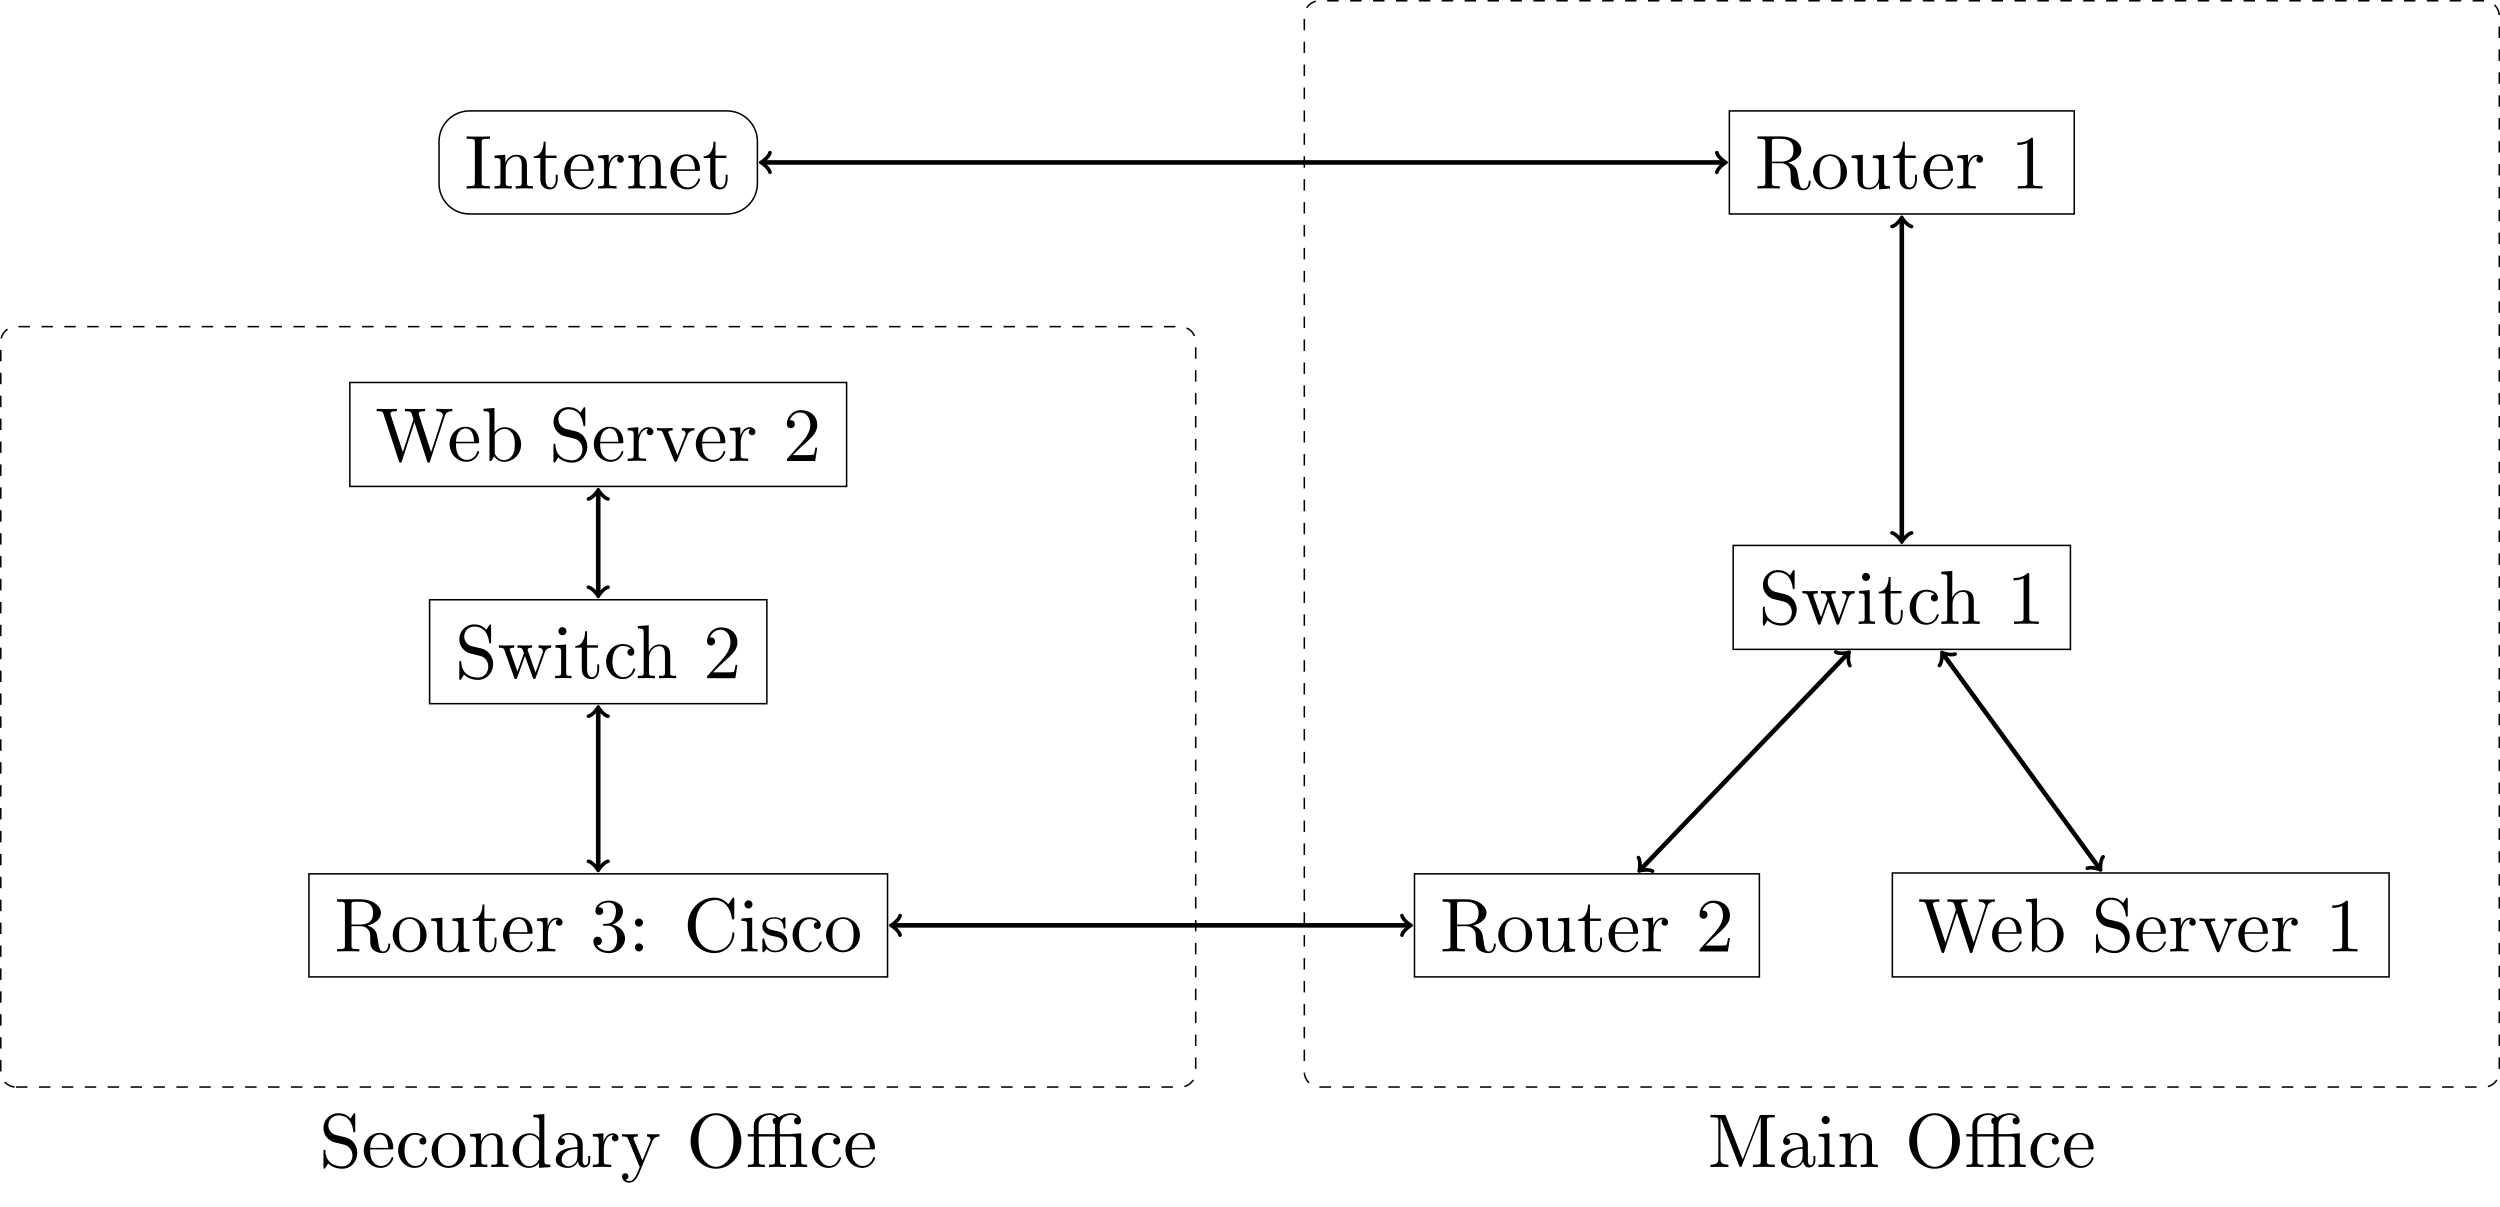 <?xml version="1.0" encoding="UTF-8"?>
<svg xmlns="http://www.w3.org/2000/svg" xmlns:xlink="http://www.w3.org/1999/xlink" width="652.367" height="315.056" viewBox="0 0 652.367 315.056">
<defs>
<g>
<g id="glyph-0-0">
<path d="M 18.109 -11.656 C 18.469 -12.797 19.328 -12.984 20.094 -12.984 L 20.094 -13.609 C 19.5 -13.562 18.891 -13.547 18.281 -13.547 C 17.703 -13.547 16.438 -13.594 15.922 -13.609 L 15.922 -12.984 C 17.25 -12.969 17.656 -12.312 17.656 -11.938 C 17.656 -11.812 17.594 -11.656 17.547 -11.531 L 14.562 -2.328 L 11.375 -12.094 C 11.359 -12.172 11.312 -12.297 11.312 -12.391 C 11.312 -12.984 12.469 -12.984 12.984 -12.984 L 12.984 -13.609 C 12.266 -13.547 10.922 -13.547 10.156 -13.547 C 9.406 -13.547 8.547 -13.594 7.734 -13.609 L 7.734 -12.984 C 8.859 -12.984 9.281 -12.984 9.516 -12.266 L 9.953 -10.875 L 7.188 -2.328 L 3.984 -12.125 C 3.969 -12.188 3.938 -12.328 3.938 -12.391 C 3.938 -12.984 5.094 -12.984 5.625 -12.984 L 5.625 -13.609 C 4.906 -13.547 3.547 -13.547 2.781 -13.547 C 2.031 -13.547 1.172 -13.594 0.359 -13.609 L 0.359 -12.984 C 1.859 -12.984 1.938 -12.891 2.172 -12.156 L 6.156 0.062 C 6.219 0.234 6.281 0.438 6.531 0.438 C 6.812 0.438 6.859 0.297 6.938 0.047 L 10.219 -10.078 L 13.531 0.062 C 13.594 0.234 13.641 0.438 13.906 0.438 C 14.188 0.438 14.219 0.297 14.297 0.047 Z M 18.109 -11.656 "/>
</g>
<g id="glyph-0-1">
<path d="M 2.234 -5.016 C 2.344 -7.984 4.031 -8.484 4.703 -8.484 C 6.75 -8.484 6.953 -5.797 6.953 -5.016 Z M 2.219 -4.609 L 7.766 -4.609 C 8.203 -4.609 8.266 -4.609 8.266 -5.016 C 8.266 -7 7.188 -8.922 4.703 -8.922 C 2.391 -8.922 0.562 -6.875 0.562 -4.375 C 0.562 -1.719 2.656 0.219 4.938 0.219 C 7.375 0.219 8.266 -1.984 8.266 -2.375 C 8.266 -2.562 8.109 -2.609 8.016 -2.609 C 7.828 -2.609 7.797 -2.484 7.75 -2.328 C 7.047 -0.281 5.266 -0.281 5.062 -0.281 C 4.062 -0.281 3.266 -0.875 2.812 -1.609 C 2.219 -2.562 2.219 -3.891 2.219 -4.609 Z M 2.219 -4.609 "/>
</g>
<g id="glyph-0-2">
<path d="M 3.422 -7.516 L 3.422 -13.828 L 0.562 -13.609 L 0.562 -12.984 C 1.953 -12.984 2.109 -12.844 2.109 -11.875 L 2.109 0 L 2.609 0 C 2.625 -0.016 2.781 -0.297 3.328 -1.234 C 3.625 -0.781 4.469 0.219 5.938 0.219 C 8.312 0.219 10.375 -1.734 10.375 -4.297 C 10.375 -6.828 8.422 -8.812 6.156 -8.812 C 4.609 -8.812 3.75 -7.875 3.422 -7.516 Z M 3.484 -2.266 L 3.484 -6.375 C 3.484 -6.75 3.484 -6.766 3.703 -7.094 C 4.484 -8.203 5.578 -8.359 6.062 -8.359 C 6.953 -8.359 7.672 -7.844 8.141 -7.094 C 8.672 -6.281 8.719 -5.141 8.719 -4.328 C 8.719 -3.578 8.688 -2.391 8.109 -1.5 C 7.688 -0.875 6.938 -0.219 5.859 -0.219 C 4.953 -0.219 4.25 -0.703 3.766 -1.438 C 3.484 -1.859 3.484 -1.906 3.484 -2.266 Z M 3.484 -2.266 "/>
</g>
<g id="glyph-0-3">
<path d="M 6.953 -7.734 L 4.406 -8.344 C 3.172 -8.641 2.391 -9.719 2.391 -10.875 C 2.391 -12.266 3.469 -13.484 5.016 -13.484 C 8.344 -13.484 8.781 -10.219 8.906 -9.328 C 8.922 -9.203 8.922 -9.078 9.141 -9.078 C 9.406 -9.078 9.406 -9.188 9.406 -9.562 L 9.406 -13.562 C 9.406 -13.906 9.406 -14.047 9.188 -14.047 C 9.047 -14.047 9.031 -14.031 8.891 -13.781 L 8.188 -12.656 C 7.594 -13.234 6.766 -14.047 5 -14.047 C 2.781 -14.047 1.109 -12.297 1.109 -10.188 C 1.109 -8.531 2.172 -7.078 3.719 -6.531 C 3.938 -6.453 4.953 -6.219 6.359 -5.875 C 6.891 -5.734 7.484 -5.594 8.047 -4.859 C 8.469 -4.344 8.672 -3.688 8.672 -3.031 C 8.672 -1.609 7.672 -0.172 6 -0.172 C 5.422 -0.172 3.906 -0.281 2.844 -1.25 C 1.688 -2.328 1.641 -3.609 1.609 -4.328 C 1.594 -4.516 1.438 -4.516 1.375 -4.516 C 1.109 -4.516 1.109 -4.375 1.109 -4.031 L 1.109 -0.047 C 1.109 0.297 1.109 0.438 1.328 0.438 C 1.469 0.438 1.5 0.391 1.641 0.172 C 1.641 0.156 1.688 0.094 2.344 -0.953 C 2.969 -0.281 4.25 0.438 6.016 0.438 C 8.344 0.438 9.938 -1.516 9.938 -3.703 C 9.938 -5.703 8.625 -7.328 6.953 -7.734 Z M 6.953 -7.734 "/>
</g>
<g id="glyph-0-4">
<path d="M 3.328 -6.609 L 3.328 -8.812 L 0.562 -8.594 L 0.562 -7.969 C 1.953 -7.969 2.109 -7.828 2.109 -6.859 L 2.109 -1.516 C 2.109 -0.625 1.891 -0.625 0.562 -0.625 L 0.562 0 C 1.328 -0.016 2.266 -0.062 2.828 -0.062 C 3.625 -0.062 4.562 -0.062 5.359 0 L 5.359 -0.625 L 4.938 -0.625 C 3.469 -0.625 3.422 -0.844 3.422 -1.547 L 3.422 -4.625 C 3.422 -6.594 4.266 -8.359 5.781 -8.359 C 5.922 -8.359 5.953 -8.359 6 -8.344 C 5.938 -8.328 5.531 -8.094 5.531 -7.562 C 5.531 -7.016 5.953 -6.719 6.391 -6.719 C 6.75 -6.719 7.25 -6.953 7.25 -7.594 C 7.25 -8.234 6.641 -8.812 5.781 -8.812 C 4.328 -8.812 3.609 -7.469 3.328 -6.609 Z M 3.328 -6.609 "/>
</g>
<g id="glyph-0-5">
<path d="M 8.281 -6.641 C 8.469 -7.094 8.812 -7.953 10.125 -7.969 L 10.125 -8.594 C 9.656 -8.547 9.078 -8.531 8.625 -8.531 C 8.141 -8.531 7.234 -8.562 6.891 -8.594 L 6.891 -7.969 C 7.625 -7.953 7.844 -7.484 7.844 -7.109 C 7.844 -6.938 7.812 -6.859 7.734 -6.641 L 5.703 -1.547 L 3.469 -7.109 C 3.344 -7.375 3.344 -7.406 3.344 -7.453 C 3.344 -7.969 4.125 -7.969 4.484 -7.969 L 4.484 -8.594 C 3.891 -8.562 2.766 -8.531 2.312 -8.531 C 1.766 -8.531 0.969 -8.547 0.375 -8.594 L 0.375 -7.969 C 1.641 -7.969 1.719 -7.844 1.969 -7.234 L 4.844 -0.156 C 4.953 0.125 5 0.219 5.266 0.219 C 5.516 0.219 5.594 0.047 5.672 -0.156 Z M 8.281 -6.641 "/>
</g>
<g id="glyph-0-6">
<path d="M 2.531 -1.531 L 4.641 -3.578 C 7.75 -6.328 8.938 -7.406 8.938 -9.406 C 8.938 -11.672 7.156 -13.266 4.719 -13.266 C 2.469 -13.266 1 -11.438 1 -9.656 C 1 -8.547 1.984 -8.547 2.047 -8.547 C 2.391 -8.547 3.094 -8.781 3.094 -9.609 C 3.094 -10.125 2.734 -10.641 2.031 -10.641 C 1.875 -10.641 1.828 -10.641 1.766 -10.625 C 2.234 -11.906 3.312 -12.656 4.469 -12.656 C 6.281 -12.656 7.125 -11.031 7.125 -9.406 C 7.125 -7.812 6.141 -6.234 5.047 -5 L 1.219 -0.734 C 1 -0.516 1 -0.484 1 0 L 8.391 0 L 8.938 -3.469 L 8.453 -3.469 C 8.344 -2.875 8.203 -1.984 8.016 -1.688 C 7.875 -1.531 6.547 -1.531 6.109 -1.531 Z M 2.531 -1.531 "/>
</g>
<g id="glyph-0-7">
<path d="M 4.469 -7.031 L 4.469 -12.188 C 4.469 -12.656 4.469 -12.891 4.906 -12.953 C 5.094 -12.984 5.672 -12.984 6.078 -12.984 C 7.875 -12.984 10.094 -12.906 10.094 -10.016 C 10.094 -8.641 9.625 -7.031 6.672 -7.031 Z M 8.672 -6.766 C 10.594 -7.25 12.156 -8.469 12.156 -10.016 C 12.156 -11.938 9.875 -13.609 6.953 -13.609 L 0.703 -13.609 L 0.703 -12.984 L 1.172 -12.984 C 2.703 -12.984 2.75 -12.766 2.75 -12.047 L 2.75 -1.547 C 2.75 -0.844 2.703 -0.625 1.172 -0.625 L 0.703 -0.625 L 0.703 0 C 1.422 -0.062 2.828 -0.062 3.609 -0.062 C 4.375 -0.062 5.797 -0.062 6.516 0 L 6.516 -0.625 L 6.031 -0.625 C 4.5 -0.625 4.469 -0.844 4.469 -1.547 L 4.469 -6.594 L 6.75 -6.594 C 7.078 -6.594 7.906 -6.594 8.609 -5.922 C 9.359 -5.203 9.359 -4.578 9.359 -3.25 C 9.359 -1.953 9.359 -1.156 10.188 -0.391 C 11 0.312 12.094 0.438 12.688 0.438 C 14.25 0.438 14.578 -1.188 14.578 -1.75 C 14.578 -1.875 14.578 -2.094 14.328 -2.094 C 14.109 -2.094 14.109 -1.906 14.078 -1.766 C 13.969 -0.359 13.266 0 12.766 0 C 11.797 0 11.641 -1.016 11.359 -2.875 L 11.094 -4.469 C 10.734 -5.734 9.766 -6.391 8.672 -6.766 Z M 8.672 -6.766 "/>
</g>
<g id="glyph-0-8">
<path d="M 9.391 -4.266 C 9.391 -6.812 7.391 -8.922 4.984 -8.922 C 2.484 -8.922 0.562 -6.75 0.562 -4.266 C 0.562 -1.688 2.625 0.219 4.953 0.219 C 7.375 0.219 9.391 -1.734 9.391 -4.266 Z M 4.984 -0.281 C 4.125 -0.281 3.25 -0.703 2.703 -1.609 C 2.219 -2.484 2.219 -3.703 2.219 -4.422 C 2.219 -5.203 2.219 -6.281 2.688 -7.156 C 3.234 -8.062 4.156 -8.484 4.953 -8.484 C 5.844 -8.484 6.688 -8.047 7.219 -7.188 C 7.734 -6.328 7.734 -5.172 7.734 -4.422 C 7.734 -3.703 7.734 -2.625 7.297 -1.75 C 6.859 -0.859 5.969 -0.281 4.984 -0.281 Z M 4.984 -0.281 "/>
</g>
<g id="glyph-0-9">
<path d="M 7.797 -1.578 L 7.797 0.219 L 10.656 0 L 10.656 -0.625 C 9.266 -0.625 9.109 -0.75 9.109 -1.734 L 9.109 -8.812 L 6.172 -8.594 L 6.172 -7.969 C 7.562 -7.969 7.734 -7.828 7.734 -6.859 L 7.734 -3.312 C 7.734 -1.578 6.766 -0.219 5.312 -0.219 C 3.641 -0.219 3.562 -1.156 3.562 -2.188 L 3.562 -8.812 L 0.641 -8.594 L 0.641 -7.969 C 2.188 -7.969 2.188 -7.906 2.188 -6.141 L 2.188 -3.141 C 2.188 -1.594 2.188 0.219 5.219 0.219 C 6.328 0.219 7.219 -0.344 7.797 -1.578 Z M 7.797 -1.578 "/>
</g>
<g id="glyph-0-10">
<path d="M 3.453 -7.969 L 6.297 -7.969 L 6.297 -8.594 L 3.453 -8.594 L 3.453 -12.25 L 2.953 -12.25 C 2.922 -10.625 2.328 -8.484 0.375 -8.406 L 0.375 -7.969 L 2.078 -7.969 L 2.078 -2.469 C 2.078 -0.016 3.922 0.219 4.641 0.219 C 6.062 0.219 6.609 -1.188 6.609 -2.469 L 6.609 -3.609 L 6.109 -3.609 L 6.109 -2.516 C 6.109 -1.031 5.516 -0.281 4.781 -0.281 C 3.453 -0.281 3.453 -2.094 3.453 -2.438 Z M 3.453 -7.969 "/>
</g>
<g id="glyph-0-11">
<path d="M 5.781 -7.016 C 7.406 -7.547 8.562 -8.938 8.562 -10.516 C 8.562 -12.156 6.812 -13.266 4.906 -13.266 C 2.891 -13.266 1.375 -12.078 1.375 -10.562 C 1.375 -9.906 1.812 -9.516 2.391 -9.516 C 3.016 -9.516 3.406 -9.953 3.406 -10.531 C 3.406 -11.531 2.469 -11.531 2.172 -11.531 C 2.781 -12.516 4.109 -12.766 4.828 -12.766 C 5.641 -12.766 6.734 -12.328 6.734 -10.531 C 6.734 -10.297 6.688 -9.141 6.172 -8.266 C 5.578 -7.312 4.906 -7.25 4.406 -7.234 C 4.25 -7.219 3.766 -7.172 3.625 -7.172 C 3.469 -7.156 3.328 -7.125 3.328 -6.938 C 3.328 -6.719 3.469 -6.719 3.812 -6.719 L 4.688 -6.719 C 6.312 -6.719 7.047 -5.359 7.047 -3.406 C 7.047 -0.703 5.672 -0.125 4.797 -0.125 C 3.938 -0.125 2.453 -0.453 1.75 -1.641 C 2.453 -1.531 3.062 -1.969 3.062 -2.734 C 3.062 -3.453 2.531 -3.844 1.953 -3.844 C 1.469 -3.844 0.844 -3.562 0.844 -2.688 C 0.844 -0.875 2.688 0.438 4.859 0.438 C 7.297 0.438 9.109 -1.375 9.109 -3.406 C 9.109 -5.047 7.844 -6.594 5.781 -7.016 Z M 5.781 -7.016 "/>
</g>
<g id="glyph-0-12">
<path d="M 3.828 -7.531 C 3.828 -8.109 3.344 -8.594 2.766 -8.594 C 2.188 -8.594 1.719 -8.109 1.719 -7.531 C 1.719 -6.953 2.188 -6.469 2.766 -6.469 C 3.344 -6.469 3.828 -6.953 3.828 -7.531 Z M 3.828 -1.062 C 3.828 -1.641 3.344 -2.109 2.766 -2.109 C 2.188 -2.109 1.719 -1.641 1.719 -1.062 C 1.719 -0.484 2.188 0 2.766 0 C 3.344 0 3.828 -0.484 3.828 -1.062 Z M 3.828 -1.062 "/>
</g>
<g id="glyph-0-13">
<path d="M 1.109 -6.812 C 1.109 -2.688 4.344 0.438 8.047 0.438 C 11.297 0.438 13.25 -2.328 13.25 -4.641 C 13.25 -4.844 13.25 -4.984 12.984 -4.984 C 12.766 -4.984 12.766 -4.859 12.75 -4.656 C 12.594 -1.812 10.453 -0.172 8.281 -0.172 C 7.078 -0.172 3.172 -0.859 3.172 -6.797 C 3.172 -12.75 7.047 -13.422 8.266 -13.422 C 10.438 -13.422 12.219 -11.609 12.609 -8.703 C 12.656 -8.422 12.656 -8.359 12.922 -8.359 C 13.25 -8.359 13.25 -8.422 13.25 -8.844 L 13.25 -13.562 C 13.25 -13.906 13.25 -14.047 13.031 -14.047 C 12.953 -14.047 12.875 -14.047 12.703 -13.812 L 11.719 -12.328 C 10.984 -13.047 9.953 -14.047 8.047 -14.047 C 4.328 -14.047 1.109 -10.875 1.109 -6.812 Z M 1.109 -6.812 "/>
</g>
<g id="glyph-0-14">
<path d="M 3.531 -8.812 L 0.734 -8.594 L 0.734 -7.969 C 2.031 -7.969 2.219 -7.844 2.219 -6.875 L 2.219 -1.516 C 2.219 -0.625 1.984 -0.625 0.656 -0.625 L 0.656 0 C 1.297 -0.016 2.375 -0.062 2.844 -0.062 C 3.547 -0.062 4.25 -0.016 4.922 0 L 4.922 -0.625 C 3.609 -0.625 3.531 -0.719 3.531 -1.5 Z M 3.609 -12.266 C 3.609 -12.906 3.109 -13.328 2.547 -13.328 C 1.938 -13.328 1.5 -12.797 1.5 -12.266 C 1.5 -11.734 1.938 -11.219 2.547 -11.219 C 3.109 -11.219 3.609 -11.641 3.609 -12.266 Z M 3.609 -12.266 "/>
</g>
<g id="glyph-0-15">
<path d="M 4.141 -3.859 C 4.578 -3.781 6.219 -3.469 6.219 -2.031 C 6.219 -1.016 5.516 -0.219 3.969 -0.219 C 2.297 -0.219 1.578 -1.359 1.188 -3.047 C 1.141 -3.312 1.109 -3.391 0.922 -3.391 C 0.656 -3.391 0.656 -3.25 0.656 -2.891 L 0.656 -0.266 C 0.656 0.078 0.656 0.219 0.875 0.219 C 0.969 0.219 1 0.203 1.375 -0.172 C 1.422 -0.219 1.422 -0.266 1.766 -0.641 C 2.656 0.203 3.547 0.219 3.969 0.219 C 6.25 0.219 7.172 -1.109 7.172 -2.547 C 7.172 -3.609 6.578 -4.203 6.328 -4.438 C 5.672 -5.078 4.906 -5.234 4.062 -5.406 C 2.953 -5.625 1.609 -5.875 1.609 -7.031 C 1.609 -7.734 2.125 -8.547 3.844 -8.547 C 6.031 -8.547 6.141 -6.75 6.172 -6.141 C 6.203 -5.953 6.375 -5.953 6.422 -5.953 C 6.672 -5.953 6.672 -6.062 6.672 -6.438 L 6.672 -8.453 C 6.672 -8.781 6.672 -8.922 6.453 -8.922 C 6.359 -8.922 6.312 -8.922 6.062 -8.688 C 6 -8.609 5.797 -8.422 5.719 -8.359 C 4.953 -8.922 4.141 -8.922 3.844 -8.922 C 1.422 -8.922 0.656 -7.594 0.656 -6.469 C 0.656 -5.781 0.969 -5.219 1.516 -4.781 C 2.156 -4.266 2.703 -4.141 4.141 -3.859 Z M 4.141 -3.859 "/>
</g>
<g id="glyph-0-16">
<path d="M 2.328 -4.344 C 2.328 -7.594 3.969 -8.422 5.016 -8.422 C 5.203 -8.422 6.453 -8.406 7.156 -7.688 C 6.328 -7.625 6.219 -7.031 6.219 -6.766 C 6.219 -6.25 6.578 -5.859 7.125 -5.859 C 7.656 -5.859 8.047 -6.203 8.047 -6.797 C 8.047 -8.141 6.531 -8.922 5 -8.922 C 2.516 -8.922 0.672 -6.766 0.672 -4.297 C 0.672 -1.75 2.656 0.219 4.953 0.219 C 7.625 0.219 8.266 -2.172 8.266 -2.375 C 8.266 -2.562 8.062 -2.562 8.016 -2.562 C 7.828 -2.562 7.797 -2.484 7.75 -2.375 C 7.172 -0.516 5.875 -0.281 5.141 -0.281 C 4.078 -0.281 2.328 -1.141 2.328 -4.344 Z M 2.328 -4.344 "/>
</g>
<g id="glyph-0-17">
<path d="M 5.859 -12.75 C 5.859 -13.234 5.859 -13.266 5.406 -13.266 C 4.156 -12 2.406 -12 1.766 -12 L 1.766 -11.375 C 2.172 -11.375 3.344 -11.375 4.375 -11.891 L 4.375 -1.578 C 4.375 -0.859 4.328 -0.625 2.531 -0.625 L 1.891 -0.625 L 1.891 0 C 2.594 -0.062 4.328 -0.062 5.125 -0.062 C 5.922 -0.062 7.656 -0.062 8.344 0 L 8.344 -0.625 L 7.703 -0.625 C 5.922 -0.625 5.859 -0.844 5.859 -1.578 Z M 5.859 -12.75 "/>
</g>
<g id="glyph-0-18">
<path d="M 12.328 -6.688 C 12.688 -7.688 13.312 -7.953 14 -7.969 L 14 -8.594 C 13.562 -8.547 12.984 -8.531 12.547 -8.531 C 11.969 -8.531 11.078 -8.562 10.703 -8.594 L 10.703 -7.969 C 11.422 -7.953 11.859 -7.594 11.859 -7.016 C 11.859 -6.891 11.859 -6.859 11.75 -6.594 L 9.938 -1.5 L 7.969 -7.047 C 7.891 -7.297 7.875 -7.328 7.875 -7.438 C 7.875 -7.969 8.641 -7.969 9.047 -7.969 L 9.047 -8.594 C 8.469 -8.562 7.453 -8.531 6.969 -8.531 C 6.375 -8.531 5.797 -8.547 5.203 -8.594 L 5.203 -7.969 C 5.938 -7.969 6.25 -7.922 6.453 -7.672 C 6.547 -7.547 6.766 -6.953 6.906 -6.578 L 5.203 -1.75 L 3.312 -7.078 C 3.203 -7.312 3.203 -7.344 3.203 -7.438 C 3.203 -7.969 3.984 -7.969 4.375 -7.969 L 4.375 -8.594 C 3.781 -8.562 2.672 -8.531 2.219 -8.531 C 2.125 -8.531 1.078 -8.547 0.359 -8.594 L 0.359 -7.969 C 1.359 -7.969 1.594 -7.906 1.828 -7.266 L 4.344 -0.219 C 4.438 0.062 4.5 0.219 4.766 0.219 C 5.016 0.219 5.062 0.094 5.156 -0.172 L 7.172 -5.812 L 9.203 -0.156 C 9.281 0.062 9.344 0.219 9.609 0.219 C 9.859 0.219 9.922 0.047 10 -0.156 Z M 12.328 -6.688 "/>
</g>
<g id="glyph-0-19">
<path d="M 2.188 -1.516 C 2.188 -0.625 1.969 -0.625 0.641 -0.625 L 0.641 0 C 1.328 -0.016 2.344 -0.062 2.891 -0.062 C 3.406 -0.062 4.438 -0.016 5.125 0 L 5.125 -0.625 C 3.781 -0.625 3.562 -0.625 3.562 -1.516 L 3.562 -5.172 C 3.562 -7.25 4.984 -8.359 6.25 -8.359 C 7.516 -8.359 7.734 -7.297 7.734 -6.156 L 7.734 -1.516 C 7.734 -0.625 7.516 -0.625 6.172 -0.625 L 6.172 0 C 6.875 -0.016 7.891 -0.062 8.422 -0.062 C 8.938 -0.062 9.984 -0.016 10.656 0 L 10.656 -0.625 C 9.625 -0.625 9.125 -0.625 9.109 -1.219 L 9.109 -5.016 C 9.109 -6.734 9.109 -7.344 8.484 -8.062 C 8.203 -8.406 7.547 -8.812 6.391 -8.812 C 4.719 -8.812 3.844 -7.609 3.5 -6.859 L 3.5 -13.828 L 0.641 -13.609 L 0.641 -12.984 C 2.031 -12.984 2.188 -12.844 2.188 -11.875 Z M 2.188 -1.516 "/>
</g>
<g id="glyph-0-20">
<path d="M 4.484 -12.047 C 4.484 -12.766 4.547 -12.984 6.109 -12.984 L 6.641 -12.984 L 6.641 -13.609 C 5.938 -13.547 4.359 -13.547 3.609 -13.547 C 2.828 -13.547 1.25 -13.547 0.562 -13.609 L 0.562 -12.984 L 1.078 -12.984 C 2.656 -12.984 2.703 -12.766 2.703 -12.047 L 2.703 -1.547 C 2.703 -0.844 2.656 -0.625 1.078 -0.625 L 0.562 -0.625 L 0.562 0 C 1.25 -0.062 2.828 -0.062 3.578 -0.062 C 4.359 -0.062 5.938 -0.062 6.641 0 L 6.641 -0.625 L 6.109 -0.625 C 4.547 -0.625 4.484 -0.844 4.484 -1.547 Z M 4.484 -12.047 "/>
</g>
<g id="glyph-0-21">
<path d="M 2.188 -6.859 L 2.188 -1.516 C 2.188 -0.625 1.969 -0.625 0.641 -0.625 L 0.641 0 C 1.328 -0.016 2.344 -0.062 2.891 -0.062 C 3.406 -0.062 4.438 -0.016 5.125 0 L 5.125 -0.625 C 3.781 -0.625 3.562 -0.625 3.562 -1.516 L 3.562 -5.172 C 3.562 -7.25 4.984 -8.359 6.25 -8.359 C 7.516 -8.359 7.734 -7.297 7.734 -6.156 L 7.734 -1.516 C 7.734 -0.625 7.516 -0.625 6.172 -0.625 L 6.172 0 C 6.875 -0.016 7.891 -0.062 8.422 -0.062 C 8.938 -0.062 9.984 -0.016 10.656 0 L 10.656 -0.625 C 9.625 -0.625 9.125 -0.625 9.109 -1.219 L 9.109 -5.016 C 9.109 -6.734 9.109 -7.344 8.484 -8.062 C 8.203 -8.406 7.547 -8.812 6.391 -8.812 C 4.938 -8.812 4 -7.953 3.453 -6.719 L 3.453 -8.812 L 0.641 -8.594 L 0.641 -7.969 C 2.031 -7.969 2.188 -7.828 2.188 -6.859 Z M 2.188 -6.859 "/>
</g>
<g id="glyph-0-22">
<path d="M 7.562 -1.094 L 7.562 0.219 L 10.5 0 L 10.5 -0.625 C 9.109 -0.625 8.938 -0.75 8.938 -1.734 L 8.938 -13.828 L 6.078 -13.609 L 6.078 -12.984 C 7.469 -12.984 7.625 -12.844 7.625 -11.875 L 7.625 -7.562 C 7.047 -8.281 6.203 -8.812 5.125 -8.812 C 2.766 -8.812 0.672 -6.859 0.672 -4.281 C 0.672 -1.75 2.625 0.219 4.906 0.219 C 6.172 0.219 7.078 -0.453 7.562 -1.094 Z M 7.562 -6.438 L 7.562 -2.344 C 7.562 -1.984 7.562 -1.953 7.344 -1.609 C 6.75 -0.656 5.859 -0.219 5 -0.219 C 4.109 -0.219 3.391 -0.734 2.906 -1.5 C 2.391 -2.312 2.328 -3.453 2.328 -4.266 C 2.328 -5 2.375 -6.203 2.953 -7.094 C 3.359 -7.703 4.125 -8.359 5.203 -8.359 C 5.891 -8.359 6.734 -8.062 7.344 -7.172 C 7.562 -6.828 7.562 -6.797 7.562 -6.438 Z M 7.562 -6.438 "/>
</g>
<g id="glyph-0-23">
<path d="M 6.641 -1.516 C 6.719 -0.719 7.25 0.125 8.188 0.125 C 8.609 0.125 9.828 -0.156 9.828 -1.766 L 9.828 -2.891 L 9.328 -2.891 L 9.328 -1.766 C 9.328 -0.625 8.828 -0.5 8.609 -0.5 C 7.953 -0.5 7.875 -1.391 7.875 -1.5 L 7.875 -5.484 C 7.875 -6.312 7.875 -7.094 7.156 -7.828 C 6.375 -8.609 5.375 -8.922 4.422 -8.922 C 2.781 -8.922 1.422 -7.984 1.422 -6.672 C 1.422 -6.078 1.812 -5.734 2.328 -5.734 C 2.891 -5.734 3.25 -6.141 3.25 -6.656 C 3.25 -6.891 3.141 -7.547 2.234 -7.562 C 2.766 -8.266 3.75 -8.484 4.375 -8.484 C 5.359 -8.484 6.5 -7.703 6.5 -5.938 L 6.5 -5.203 C 5.484 -5.141 4.078 -5.078 2.828 -4.484 C 1.328 -3.812 0.844 -2.766 0.844 -1.891 C 0.844 -0.281 2.766 0.219 4.031 0.219 C 5.344 0.219 6.25 -0.578 6.641 -1.516 Z M 6.5 -4.781 L 6.5 -2.781 C 6.5 -0.891 5.062 -0.219 4.156 -0.219 C 3.188 -0.219 2.375 -0.922 2.375 -1.906 C 2.375 -3.016 3.203 -4.656 6.5 -4.781 Z M 6.5 -4.781 "/>
</g>
<g id="glyph-0-24">
<path d="M 8.266 -6.688 C 8.781 -7.953 9.797 -7.969 10.125 -7.969 L 10.125 -8.594 C 9.656 -8.547 9.078 -8.531 8.625 -8.531 C 8.266 -8.531 7.328 -8.562 6.891 -8.594 L 6.891 -7.969 C 7.516 -7.953 7.828 -7.609 7.828 -7.109 C 7.828 -6.906 7.812 -6.875 7.703 -6.641 L 5.703 -1.734 L 3.484 -7.094 C 3.406 -7.297 3.359 -7.375 3.359 -7.453 C 3.359 -7.969 4.109 -7.969 4.484 -7.969 L 4.484 -8.594 C 3.969 -8.562 2.656 -8.531 2.312 -8.531 C 1.766 -8.531 0.969 -8.547 0.375 -8.594 L 0.375 -7.969 C 1.328 -7.969 1.719 -7.969 1.984 -7.266 L 4.984 0 C 4.875 0.266 4.609 0.922 4.484 1.172 C 4.047 2.266 3.484 3.641 2.219 3.641 C 2.109 3.641 1.656 3.641 1.281 3.281 C 1.891 3.203 2.047 2.766 2.047 2.453 C 2.047 1.938 1.672 1.609 1.219 1.609 C 0.812 1.609 0.375 1.875 0.375 2.469 C 0.375 3.359 1.219 4.078 2.219 4.078 C 3.469 4.078 4.281 2.953 4.766 1.812 Z M 8.266 -6.688 "/>
</g>
<g id="glyph-0-25">
<path d="M 14.359 -6.75 C 14.359 -10.812 11.359 -14.047 7.734 -14.047 C 4.156 -14.047 1.109 -10.859 1.109 -6.75 C 1.109 -2.672 4.188 0.438 7.734 0.438 C 11.359 0.438 14.359 -2.734 14.359 -6.75 Z M 7.75 -0.078 C 5.844 -0.078 3.172 -1.828 3.172 -7.031 C 3.172 -12.188 6.078 -13.547 7.734 -13.547 C 9.469 -13.547 12.312 -12.125 12.312 -7.031 C 12.312 -1.75 9.578 -0.078 7.75 -0.078 Z M 7.75 -0.078 "/>
</g>
<g id="glyph-0-26">
<path d="M 12.094 -7.969 C 13.016 -7.969 13.141 -7.703 13.141 -6.891 L 13.141 -1.516 C 13.141 -0.625 12.922 -0.625 11.594 -0.625 L 11.594 0 C 12.25 -0.016 13.312 -0.062 13.812 -0.062 C 14.297 -0.062 15.281 -0.016 16.016 0 L 16.016 -0.625 C 14.688 -0.625 14.469 -0.625 14.469 -1.516 L 14.469 -8.828 L 13.688 -8.766 C 12.703 -8.688 12.547 -8.688 11.594 -8.609 C 11.547 -8.594 11.516 -8.594 11.234 -8.594 L 8.891 -8.594 L 8.891 -10.844 C 8.891 -12.812 10.594 -13.609 11.828 -13.609 C 12.438 -13.609 13.141 -13.406 13.547 -12.953 C 12.734 -12.906 12.609 -12.344 12.609 -12.031 C 12.609 -11.375 13.125 -11.109 13.5 -11.109 C 13.969 -11.109 14.422 -11.438 14.422 -12.031 C 14.422 -13.203 13.328 -14.047 11.859 -14.047 C 10.094 -14.047 8.969 -13.25 8.609 -12.953 C 8.141 -13.641 7.312 -14.047 6.312 -14.047 C 4.438 -14.047 2.109 -13.031 2.109 -10.859 L 2.109 -8.594 L 0.531 -8.594 L 0.531 -7.969 L 2.109 -7.969 L 2.109 -1.516 C 2.109 -0.625 1.891 -0.625 0.562 -0.625 L 0.562 0 C 1.219 -0.016 2.266 -0.062 2.766 -0.062 C 3.266 -0.062 4.25 -0.016 4.984 0 L 4.984 -0.625 C 3.641 -0.625 3.422 -0.625 3.422 -1.516 L 3.422 -7.969 L 7.625 -7.969 L 7.625 -1.516 C 7.625 -0.625 7.406 -0.625 6.078 -0.625 L 6.078 0 C 6.734 -0.016 7.797 -0.062 8.281 -0.062 C 8.781 -0.062 9.766 -0.016 10.5 0 L 10.5 -0.625 C 9.156 -0.625 8.938 -0.625 8.938 -1.516 L 8.938 -7.969 Z M 7.625 -8.594 L 3.359 -8.594 L 3.359 -10.844 C 3.359 -12.828 5.094 -13.609 6.281 -13.609 C 6.75 -13.609 7.453 -13.5 7.984 -12.953 C 7.219 -12.906 7.031 -12.438 7.031 -12.031 C 7.031 -11.594 7.266 -11.281 7.625 -11.172 Z M 7.625 -8.594 "/>
</g>
<g id="glyph-0-27">
<path d="M 4.797 -13.172 C 4.625 -13.609 4.562 -13.609 4.109 -13.609 L 0.734 -13.609 L 0.734 -12.984 L 1.219 -12.984 C 2.75 -12.984 2.781 -12.766 2.781 -12.047 L 2.781 -2.094 C 2.781 -1.547 2.781 -0.625 0.734 -0.625 L 0.734 0 C 1.438 -0.016 2.406 -0.062 3.062 -0.062 C 3.719 -0.062 4.703 -0.016 5.406 0 L 5.406 -0.625 C 3.344 -0.625 3.344 -1.547 3.344 -2.094 L 3.344 -12.828 L 3.359 -12.828 L 8.172 -0.438 C 8.266 -0.172 8.359 0 8.562 0 C 8.781 0 8.844 -0.156 8.922 -0.375 L 13.828 -12.984 L 13.844 -12.984 L 13.844 -1.547 C 13.844 -0.844 13.812 -0.625 12.266 -0.625 L 11.797 -0.625 L 11.797 0 C 12.531 -0.062 13.891 -0.062 14.656 -0.062 C 15.438 -0.062 16.781 -0.062 17.516 0 L 17.516 -0.625 L 17.031 -0.625 C 15.5 -0.625 15.453 -0.844 15.453 -1.547 L 15.453 -12.047 C 15.453 -12.766 15.5 -12.984 17.031 -12.984 L 17.516 -12.984 L 17.516 -13.609 L 14.141 -13.609 C 13.625 -13.609 13.625 -13.594 13.484 -13.234 L 9.125 -2.016 Z M 4.797 -13.172 "/>
</g>
</g>
<clipPath id="clip-0">
<path clip-rule="nonzero" d="M 334 0 L 652.367 0 L 652.367 290 L 334 290 Z M 334 0 "/>
</clipPath>
</defs>
<path fill="none" stroke-width="0.399" stroke-linecap="butt" stroke-linejoin="miter" stroke="rgb(0%, 0%, 0%)" stroke-opacity="1" stroke-miterlimit="10" d="M 192.372 155.509 L 62.747 155.509 L 62.747 128.388 L 192.372 128.388 Z M 192.372 155.509 " transform="matrix(1, 0, 0, -1, 28.546, 255.318)"/>
<g fill="rgb(0%, 0%, 0%)" fill-opacity="1">
<use xlink:href="#glyph-0-0" x="97.934" y="120.289"/>
</g>
<g fill="rgb(0%, 0%, 0%)" fill-opacity="1">
<use xlink:href="#glyph-0-1" x="116.759" y="120.289"/>
<use xlink:href="#glyph-0-2" x="125.614" y="120.289"/>
</g>
<g fill="rgb(0%, 0%, 0%)" fill-opacity="1">
<use xlink:href="#glyph-0-3" x="143.32" y="120.289"/>
<use xlink:href="#glyph-0-1" x="154.39" y="120.289"/>
<use xlink:href="#glyph-0-4" x="163.245" y="120.289"/>
<use xlink:href="#glyph-0-5" x="171.05" y="120.289"/>
</g>
<g fill="rgb(0%, 0%, 0%)" fill-opacity="1">
<use xlink:href="#glyph-0-1" x="181.008" y="120.289"/>
<use xlink:href="#glyph-0-4" x="189.863" y="120.289"/>
</g>
<g fill="rgb(0%, 0%, 0%)" fill-opacity="1">
<use xlink:href="#glyph-0-6" x="204.323" y="120.289"/>
</g>
<path fill="none" stroke-width="0.399" stroke-linecap="butt" stroke-linejoin="miter" stroke="rgb(0%, 0%, 0%)" stroke-opacity="1" stroke-miterlimit="10" d="M 203.056 27.295 L 52.067 27.295 L 52.067 0.4 L 203.056 0.4 Z M 203.056 27.295 " transform="matrix(1, 0, 0, -1, 28.546, 255.318)"/>
<g fill="rgb(0%, 0%, 0%)" fill-opacity="1">
<use xlink:href="#glyph-0-7" x="87.252" y="248.278"/>
<use xlink:href="#glyph-0-8" x="101.919" y="248.278"/>
<use xlink:href="#glyph-0-9" x="111.882" y="248.278"/>
<use xlink:href="#glyph-0-10" x="122.952" y="248.278"/>
<use xlink:href="#glyph-0-1" x="130.701" y="248.278"/>
<use xlink:href="#glyph-0-4" x="139.556" y="248.278"/>
</g>
<g fill="rgb(0%, 0%, 0%)" fill-opacity="1">
<use xlink:href="#glyph-0-11" x="153.995" y="248.278"/>
<use xlink:href="#glyph-0-12" x="163.958" y="248.278"/>
</g>
<g fill="rgb(0%, 0%, 0%)" fill-opacity="1">
<use xlink:href="#glyph-0-13" x="178.36" y="248.278"/>
<use xlink:href="#glyph-0-14" x="192.75" y="248.278"/>
<use xlink:href="#glyph-0-15" x="198.285" y="248.278"/>
<use xlink:href="#glyph-0-16" x="206.144" y="248.278"/>
<use xlink:href="#glyph-0-8" x="214.998" y="248.278"/>
</g>
<path fill="none" stroke-width="0.399" stroke-linecap="butt" stroke-linejoin="miter" stroke="rgb(0%, 0%, 0%)" stroke-opacity="1" stroke-miterlimit="10" d="M 430.556 27.295 L 340.559 27.295 L 340.559 0.4 L 430.556 0.4 Z M 430.556 27.295 " transform="matrix(1, 0, 0, -1, 28.546, 255.318)"/>
<g fill="rgb(0%, 0%, 0%)" fill-opacity="1">
<use xlink:href="#glyph-0-7" x="375.743" y="248.278"/>
<use xlink:href="#glyph-0-8" x="390.41" y="248.278"/>
<use xlink:href="#glyph-0-9" x="400.373" y="248.278"/>
<use xlink:href="#glyph-0-10" x="411.443" y="248.278"/>
<use xlink:href="#glyph-0-1" x="419.192" y="248.278"/>
<use xlink:href="#glyph-0-4" x="428.047" y="248.278"/>
</g>
<g fill="rgb(0%, 0%, 0%)" fill-opacity="1">
<use xlink:href="#glyph-0-6" x="442.486" y="248.278"/>
</g>
<path fill="none" stroke-width="0.399" stroke-linecap="butt" stroke-linejoin="miter" stroke="rgb(0%, 0%, 0%)" stroke-opacity="1" stroke-miterlimit="10" d="M 594.884 27.517 L 465.259 27.517 L 465.259 0.4 L 594.884 0.4 Z M 594.884 27.517 " transform="matrix(1, 0, 0, -1, 28.546, 255.318)"/>
<g fill="rgb(0%, 0%, 0%)" fill-opacity="1">
<use xlink:href="#glyph-0-0" x="500.44" y="248.278"/>
</g>
<g fill="rgb(0%, 0%, 0%)" fill-opacity="1">
<use xlink:href="#glyph-0-1" x="519.265" y="248.278"/>
<use xlink:href="#glyph-0-2" x="528.12" y="248.278"/>
</g>
<g fill="rgb(0%, 0%, 0%)" fill-opacity="1">
<use xlink:href="#glyph-0-3" x="545.826" y="248.278"/>
<use xlink:href="#glyph-0-1" x="556.896" y="248.278"/>
<use xlink:href="#glyph-0-4" x="565.751" y="248.278"/>
<use xlink:href="#glyph-0-5" x="573.556" y="248.278"/>
</g>
<g fill="rgb(0%, 0%, 0%)" fill-opacity="1">
<use xlink:href="#glyph-0-1" x="583.514" y="248.278"/>
<use xlink:href="#glyph-0-4" x="592.369" y="248.278"/>
</g>
<g fill="rgb(0%, 0%, 0%)" fill-opacity="1">
<use xlink:href="#glyph-0-17" x="606.829" y="248.278"/>
</g>
<path fill="none" stroke-width="0.399" stroke-linecap="butt" stroke-linejoin="miter" stroke="rgb(0%, 0%, 0%)" stroke-opacity="1" stroke-miterlimit="10" d="M 171.563 98.814 L 83.559 98.814 L 83.559 71.697 L 171.563 71.697 Z M 171.563 98.814 " transform="matrix(1, 0, 0, -1, 28.546, 255.318)"/>
<g fill="rgb(0%, 0%, 0%)" fill-opacity="1">
<use xlink:href="#glyph-0-3" x="118.745" y="176.982"/>
<use xlink:href="#glyph-0-18" x="129.815" y="176.982"/>
<use xlink:href="#glyph-0-14" x="144.205" y="176.982"/>
<use xlink:href="#glyph-0-10" x="149.741" y="176.982"/>
<use xlink:href="#glyph-0-16" x="157.49" y="176.982"/>
</g>
<g fill="rgb(0%, 0%, 0%)" fill-opacity="1">
<use xlink:href="#glyph-0-19" x="165.786" y="176.982"/>
</g>
<g fill="rgb(0%, 0%, 0%)" fill-opacity="1">
<use xlink:href="#glyph-0-6" x="183.492" y="176.982"/>
</g>
<path fill="none" stroke-width="0.399" stroke-linecap="butt" stroke-linejoin="miter" stroke="rgb(0%, 0%, 0%)" stroke-opacity="1" stroke-miterlimit="10" d="M 511.724 112.99 L 423.72 112.99 L 423.72 85.869 L 511.724 85.869 Z M 511.724 112.99 " transform="matrix(1, 0, 0, -1, 28.546, 255.318)"/>
<g fill="rgb(0%, 0%, 0%)" fill-opacity="1">
<use xlink:href="#glyph-0-3" x="458.902" y="162.808"/>
<use xlink:href="#glyph-0-18" x="469.972" y="162.808"/>
<use xlink:href="#glyph-0-14" x="484.362" y="162.808"/>
<use xlink:href="#glyph-0-10" x="489.898" y="162.808"/>
<use xlink:href="#glyph-0-16" x="497.647" y="162.808"/>
</g>
<g fill="rgb(0%, 0%, 0%)" fill-opacity="1">
<use xlink:href="#glyph-0-19" x="505.943" y="162.808"/>
</g>
<g fill="rgb(0%, 0%, 0%)" fill-opacity="1">
<use xlink:href="#glyph-0-17" x="523.669" y="162.808"/>
</g>
<path fill="none" stroke-width="0.399" stroke-linecap="butt" stroke-linejoin="miter" stroke="rgb(0%, 0%, 0%)" stroke-opacity="1" stroke-miterlimit="10" d="M 512.72 226.377 L 422.724 226.377 L 422.724 199.478 L 512.72 199.478 Z M 512.72 226.377 " transform="matrix(1, 0, 0, -1, 28.546, 255.318)"/>
<g fill="rgb(0%, 0%, 0%)" fill-opacity="1">
<use xlink:href="#glyph-0-7" x="457.906" y="49.201"/>
<use xlink:href="#glyph-0-8" x="472.573" y="49.201"/>
<use xlink:href="#glyph-0-9" x="482.536" y="49.201"/>
<use xlink:href="#glyph-0-10" x="493.606" y="49.201"/>
<use xlink:href="#glyph-0-1" x="501.355" y="49.201"/>
<use xlink:href="#glyph-0-4" x="510.21" y="49.201"/>
</g>
<g fill="rgb(0%, 0%, 0%)" fill-opacity="1">
<use xlink:href="#glyph-0-17" x="524.649" y="49.201"/>
</g>
<path fill="none" stroke-width="0.399" stroke-linecap="butt" stroke-linejoin="miter" stroke="rgb(0%, 0%, 0%)" stroke-opacity="1" stroke-miterlimit="10" d="M 161.13 226.377 L 93.993 226.377 C 89.591 226.377 86.02 222.806 86.02 218.404 L 86.02 207.447 C 86.02 203.045 89.591 199.478 93.993 199.478 L 161.13 199.478 C 165.532 199.478 169.099 203.045 169.099 207.447 L 169.099 218.404 C 169.099 222.806 165.532 226.377 161.13 226.377 Z M 161.13 226.377 " transform="matrix(1, 0, 0, -1, 28.546, 255.318)"/>
<g fill="rgb(0%, 0%, 0%)" fill-opacity="1">
<use xlink:href="#glyph-0-20" x="121.208" y="49.201"/>
<use xlink:href="#glyph-0-21" x="128.403" y="49.201"/>
</g>
<g fill="rgb(0%, 0%, 0%)" fill-opacity="1">
<use xlink:href="#glyph-0-10" x="138.916" y="49.201"/>
<use xlink:href="#glyph-0-1" x="146.664" y="49.201"/>
<use xlink:href="#glyph-0-4" x="155.519" y="49.201"/>
<use xlink:href="#glyph-0-21" x="163.324" y="49.201"/>
<use xlink:href="#glyph-0-1" x="174.394" y="49.201"/>
<use xlink:href="#glyph-0-10" x="183.249" y="49.201"/>
</g>
<path fill="none" stroke-width="0.399" stroke-linecap="butt" stroke-linejoin="miter" stroke="rgb(0%, 0%, 0%)" stroke-opacity="1" stroke-dasharray="2.989 2.989" stroke-miterlimit="10" d="M -24.362 -28.346 L 279.481 -28.346 C 281.684 -28.346 283.47 -26.561 283.47 -24.362 L 283.47 166.095 C 283.47 168.298 281.684 170.08 279.481 170.08 L -24.362 170.08 C -26.562 170.08 -28.347 168.298 -28.347 166.095 L -28.347 -24.362 C -28.347 -26.561 -26.562 -28.346 -24.362 -28.346 Z M -24.362 -28.346 " transform="matrix(1, 0, 0, -1, 28.546, 255.318)"/>
<g fill="rgb(0%, 0%, 0%)" fill-opacity="1">
<use xlink:href="#glyph-0-3" x="83.294" y="304.541"/>
<use xlink:href="#glyph-0-1" x="94.364" y="304.541"/>
<use xlink:href="#glyph-0-16" x="103.219" y="304.541"/>
<use xlink:href="#glyph-0-8" x="112.074" y="304.541"/>
<use xlink:href="#glyph-0-21" x="122.037" y="304.541"/>
<use xlink:href="#glyph-0-22" x="133.107" y="304.541"/>
<use xlink:href="#glyph-0-23" x="144.177" y="304.541"/>
<use xlink:href="#glyph-0-4" x="154.14" y="304.541"/>
<use xlink:href="#glyph-0-24" x="161.945" y="304.541"/>
</g>
<g fill="rgb(0%, 0%, 0%)" fill-opacity="1">
<use xlink:href="#glyph-0-25" x="179.096" y="304.541"/>
<use xlink:href="#glyph-0-26" x="194.594" y="304.541"/>
<use xlink:href="#glyph-0-16" x="211.198" y="304.541"/>
<use xlink:href="#glyph-0-1" x="220.053" y="304.541"/>
</g>
<g clip-path="url(#clip-0)">
<path fill="none" stroke-width="0.399" stroke-linecap="butt" stroke-linejoin="miter" stroke="rgb(0%, 0%, 0%)" stroke-opacity="1" stroke-dasharray="2.989 2.989" stroke-miterlimit="10" d="M 315.802 -28.346 L 619.645 -28.346 C 621.845 -28.346 623.63 -26.561 623.63 -24.362 L 623.63 251.134 C 623.63 253.338 621.845 255.123 619.645 255.123 L 315.802 255.123 C 313.599 255.123 311.813 253.338 311.813 251.134 L 311.813 -24.362 C 311.813 -26.561 313.599 -28.346 315.802 -28.346 Z M 315.802 -28.346 " transform="matrix(1, 0, 0, -1, 28.546, 255.318)"/>
</g>
<g fill="rgb(0%, 0%, 0%)" fill-opacity="1">
<use xlink:href="#glyph-0-27" x="445.619" y="304.541"/>
<use xlink:href="#glyph-0-23" x="463.884" y="304.541"/>
<use xlink:href="#glyph-0-14" x="473.847" y="304.541"/>
<use xlink:href="#glyph-0-21" x="479.382" y="304.541"/>
</g>
<g fill="rgb(0%, 0%, 0%)" fill-opacity="1">
<use xlink:href="#glyph-0-25" x="497.088" y="304.541"/>
<use xlink:href="#glyph-0-26" x="512.586" y="304.541"/>
<use xlink:href="#glyph-0-16" x="529.189" y="304.541"/>
<use xlink:href="#glyph-0-1" x="538.044" y="304.541"/>
</g>
<path fill="none" stroke-width="1.196" stroke-linecap="butt" stroke-linejoin="miter" stroke="rgb(0%, 0%, 0%)" stroke-opacity="1" stroke-miterlimit="10" d="M 127.559 127.033 L 127.559 100.17 " transform="matrix(1, 0, 0, -1, 28.546, 255.318)"/>
<path fill="none" stroke-width="0.956" stroke-linecap="round" stroke-linejoin="round" stroke="rgb(0%, 0%, 0%)" stroke-opacity="1" stroke-miterlimit="10" d="M -1.912 2.552 C -1.752 1.595 -0.002 0.161 0.479 0.001 C -0.002 -0.159 -1.752 -1.593 -1.912 -2.55 " transform="matrix(0, -1, -1, 0, 156.107, 128.283)"/>
<path fill="none" stroke-width="0.956" stroke-linecap="round" stroke-linejoin="round" stroke="rgb(0%, 0%, 0%)" stroke-opacity="1" stroke-miterlimit="10" d="M -1.913 2.55 C -1.753 1.593 0.001 0.159 0.477 -0.001 C 0.001 -0.161 -1.753 -1.595 -1.913 -2.552 " transform="matrix(0, 1, 1, 0, 156.107, 155.148)"/>
<path fill="none" stroke-width="1.196" stroke-linecap="butt" stroke-linejoin="miter" stroke="rgb(0%, 0%, 0%)" stroke-opacity="1" stroke-miterlimit="10" d="M 127.559 28.65 L 127.559 70.341 " transform="matrix(1, 0, 0, -1, 28.546, 255.318)"/>
<path fill="none" stroke-width="0.956" stroke-linecap="round" stroke-linejoin="round" stroke="rgb(0%, 0%, 0%)" stroke-opacity="1" stroke-miterlimit="10" d="M -1.913 2.55 C -1.753 1.593 0.001 0.159 0.478 -0.001 C 0.001 -0.161 -1.753 -1.595 -1.913 -2.552 " transform="matrix(0, 1, 1, 0, 156.107, 226.667)"/>
<path fill="none" stroke-width="0.956" stroke-linecap="round" stroke-linejoin="round" stroke="rgb(0%, 0%, 0%)" stroke-opacity="1" stroke-miterlimit="10" d="M -1.914 2.552 C -1.753 1.595 0 0.161 0.477 0.001 C 0 -0.159 -1.753 -1.593 -1.914 -2.55 " transform="matrix(0, -1, -1, 0, 156.107, 184.977)"/>
<path fill="none" stroke-width="1.196" stroke-linecap="butt" stroke-linejoin="miter" stroke="rgb(0%, 0%, 0%)" stroke-opacity="1" stroke-miterlimit="10" d="M 204.411 13.849 L 339.204 13.849 " transform="matrix(1, 0, 0, -1, 28.546, 255.318)"/>
<path fill="none" stroke-width="0.956" stroke-linecap="round" stroke-linejoin="round" stroke="rgb(0%, 0%, 0%)" stroke-opacity="1" stroke-miterlimit="10" d="M -1.915 2.549 C -1.754 1.596 -0 0.158 0.48 -0.002 C -0 -0.158 -1.754 -1.595 -1.915 -2.549 " transform="matrix(-1, 0, 0, 1, 232.957, 241.47)"/>
<path fill="none" stroke-width="0.956" stroke-linecap="round" stroke-linejoin="round" stroke="rgb(0%, 0%, 0%)" stroke-opacity="1" stroke-miterlimit="10" d="M -1.911 2.549 C -1.755 1.595 -0.001 0.158 0.479 0.002 C -0.001 -0.158 -1.755 -1.596 -1.911 -2.549 " transform="matrix(1, 0, 0, -1, 367.751, 241.47)"/>
<path fill="none" stroke-width="1.196" stroke-linecap="butt" stroke-linejoin="miter" stroke="rgb(0%, 0%, 0%)" stroke-opacity="1" stroke-miterlimit="10" d="M 399.517 28.384 L 453.665 84.783 " transform="matrix(1, 0, 0, -1, 28.546, 255.318)"/>
<path fill="none" stroke-width="0.956" stroke-linecap="round" stroke-linejoin="round" stroke="rgb(0%, 0%, 0%)" stroke-opacity="1" stroke-miterlimit="10" d="M -1.913 2.552 C -1.753 1.595 -0 0.159 0.477 0 C 0.001 -0.159 -1.755 -1.596 -1.915 -2.551 " transform="matrix(-0.693, 0.721, 0.721, 0.693, 428.061, 226.933)"/>
<path fill="none" stroke-width="0.956" stroke-linecap="round" stroke-linejoin="round" stroke="rgb(0%, 0%, 0%)" stroke-opacity="1" stroke-miterlimit="10" d="M -1.912 2.553 C -1.755 1.594 0.001 0.16 0.478 0.001 C -0 -0.161 -1.753 -1.595 -1.914 -2.55 " transform="matrix(0.693, -0.721, -0.721, -0.693, 482.213, 170.537)"/>
<path fill="none" stroke-width="1.196" stroke-linecap="butt" stroke-linejoin="miter" stroke="rgb(0%, 0%, 0%)" stroke-opacity="1" stroke-miterlimit="10" d="M 519.325 28.689 L 478.462 84.697 " transform="matrix(1, 0, 0, -1, 28.546, 255.318)"/>
<path fill="none" stroke-width="0.956" stroke-linecap="round" stroke-linejoin="round" stroke="rgb(0%, 0%, 0%)" stroke-opacity="1" stroke-miterlimit="10" d="M -1.911 2.55 C -1.753 1.593 0 0.159 0.478 -0.001 C -0 -0.159 -1.753 -1.594 -1.913 -2.55 " transform="matrix(0.589, 0.808, 0.808, -0.589, 547.871, 226.629)"/>
<path fill="none" stroke-width="0.956" stroke-linecap="round" stroke-linejoin="round" stroke="rgb(0%, 0%, 0%)" stroke-opacity="1" stroke-miterlimit="10" d="M -1.912 2.551 C -1.754 1.595 -0 0.161 0.478 0.001 C -0.001 -0.158 -1.753 -1.592 -1.911 -2.551 " transform="matrix(-0.589, -0.808, -0.808, 0.589, 507.009, 170.62)"/>
<path fill="none" stroke-width="1.196" stroke-linecap="butt" stroke-linejoin="miter" stroke="rgb(0%, 0%, 0%)" stroke-opacity="1" stroke-miterlimit="10" d="M 467.724 114.345 L 467.724 198.123 " transform="matrix(1, 0, 0, -1, 28.546, 255.318)"/>
<path fill="none" stroke-width="0.956" stroke-linecap="round" stroke-linejoin="round" stroke="rgb(0%, 0%, 0%)" stroke-opacity="1" stroke-miterlimit="10" d="M -1.912 2.552 C -1.752 1.595 -0.002 0.157 0.479 0.001 C -0.002 -0.159 -1.752 -1.593 -1.912 -2.55 " transform="matrix(0, 1, 1, 0, 496.268, 140.974)"/>
<path fill="none" stroke-width="0.956" stroke-linecap="round" stroke-linejoin="round" stroke="rgb(0%, 0%, 0%)" stroke-opacity="1" stroke-miterlimit="10" d="M -1.914 2.55 C -1.754 1.593 -0 0.159 0.48 -0.001 C -0 -0.157 -1.754 -1.595 -1.914 -2.552 " transform="matrix(0, -1, -1, 0, 496.268, 57.195)"/>
<path fill="none" stroke-width="1.196" stroke-linecap="butt" stroke-linejoin="miter" stroke="rgb(0%, 0%, 0%)" stroke-opacity="1" stroke-miterlimit="10" d="M 421.368 212.927 L 170.454 212.927 " transform="matrix(1, 0, 0, -1, 28.546, 255.318)"/>
<path fill="none" stroke-width="0.956" stroke-linecap="round" stroke-linejoin="round" stroke="rgb(0%, 0%, 0%)" stroke-opacity="1" stroke-miterlimit="10" d="M -1.912 2.551 C -1.751 1.594 -0.001 0.161 0.479 0 C -0.001 -0.16 -1.751 -1.593 -1.912 -2.55 " transform="matrix(1, 0, 0, -1, 449.916, 42.391)"/>
<path fill="none" stroke-width="0.956" stroke-linecap="round" stroke-linejoin="round" stroke="rgb(0%, 0%, 0%)" stroke-opacity="1" stroke-miterlimit="10" d="M -1.914 2.55 C -1.754 1.593 0 0.16 0.477 -0 C 0 -0.161 -1.754 -1.594 -1.914 -2.551 " transform="matrix(-1, 0, 0, 1, 199, 42.391)"/>
</svg>
